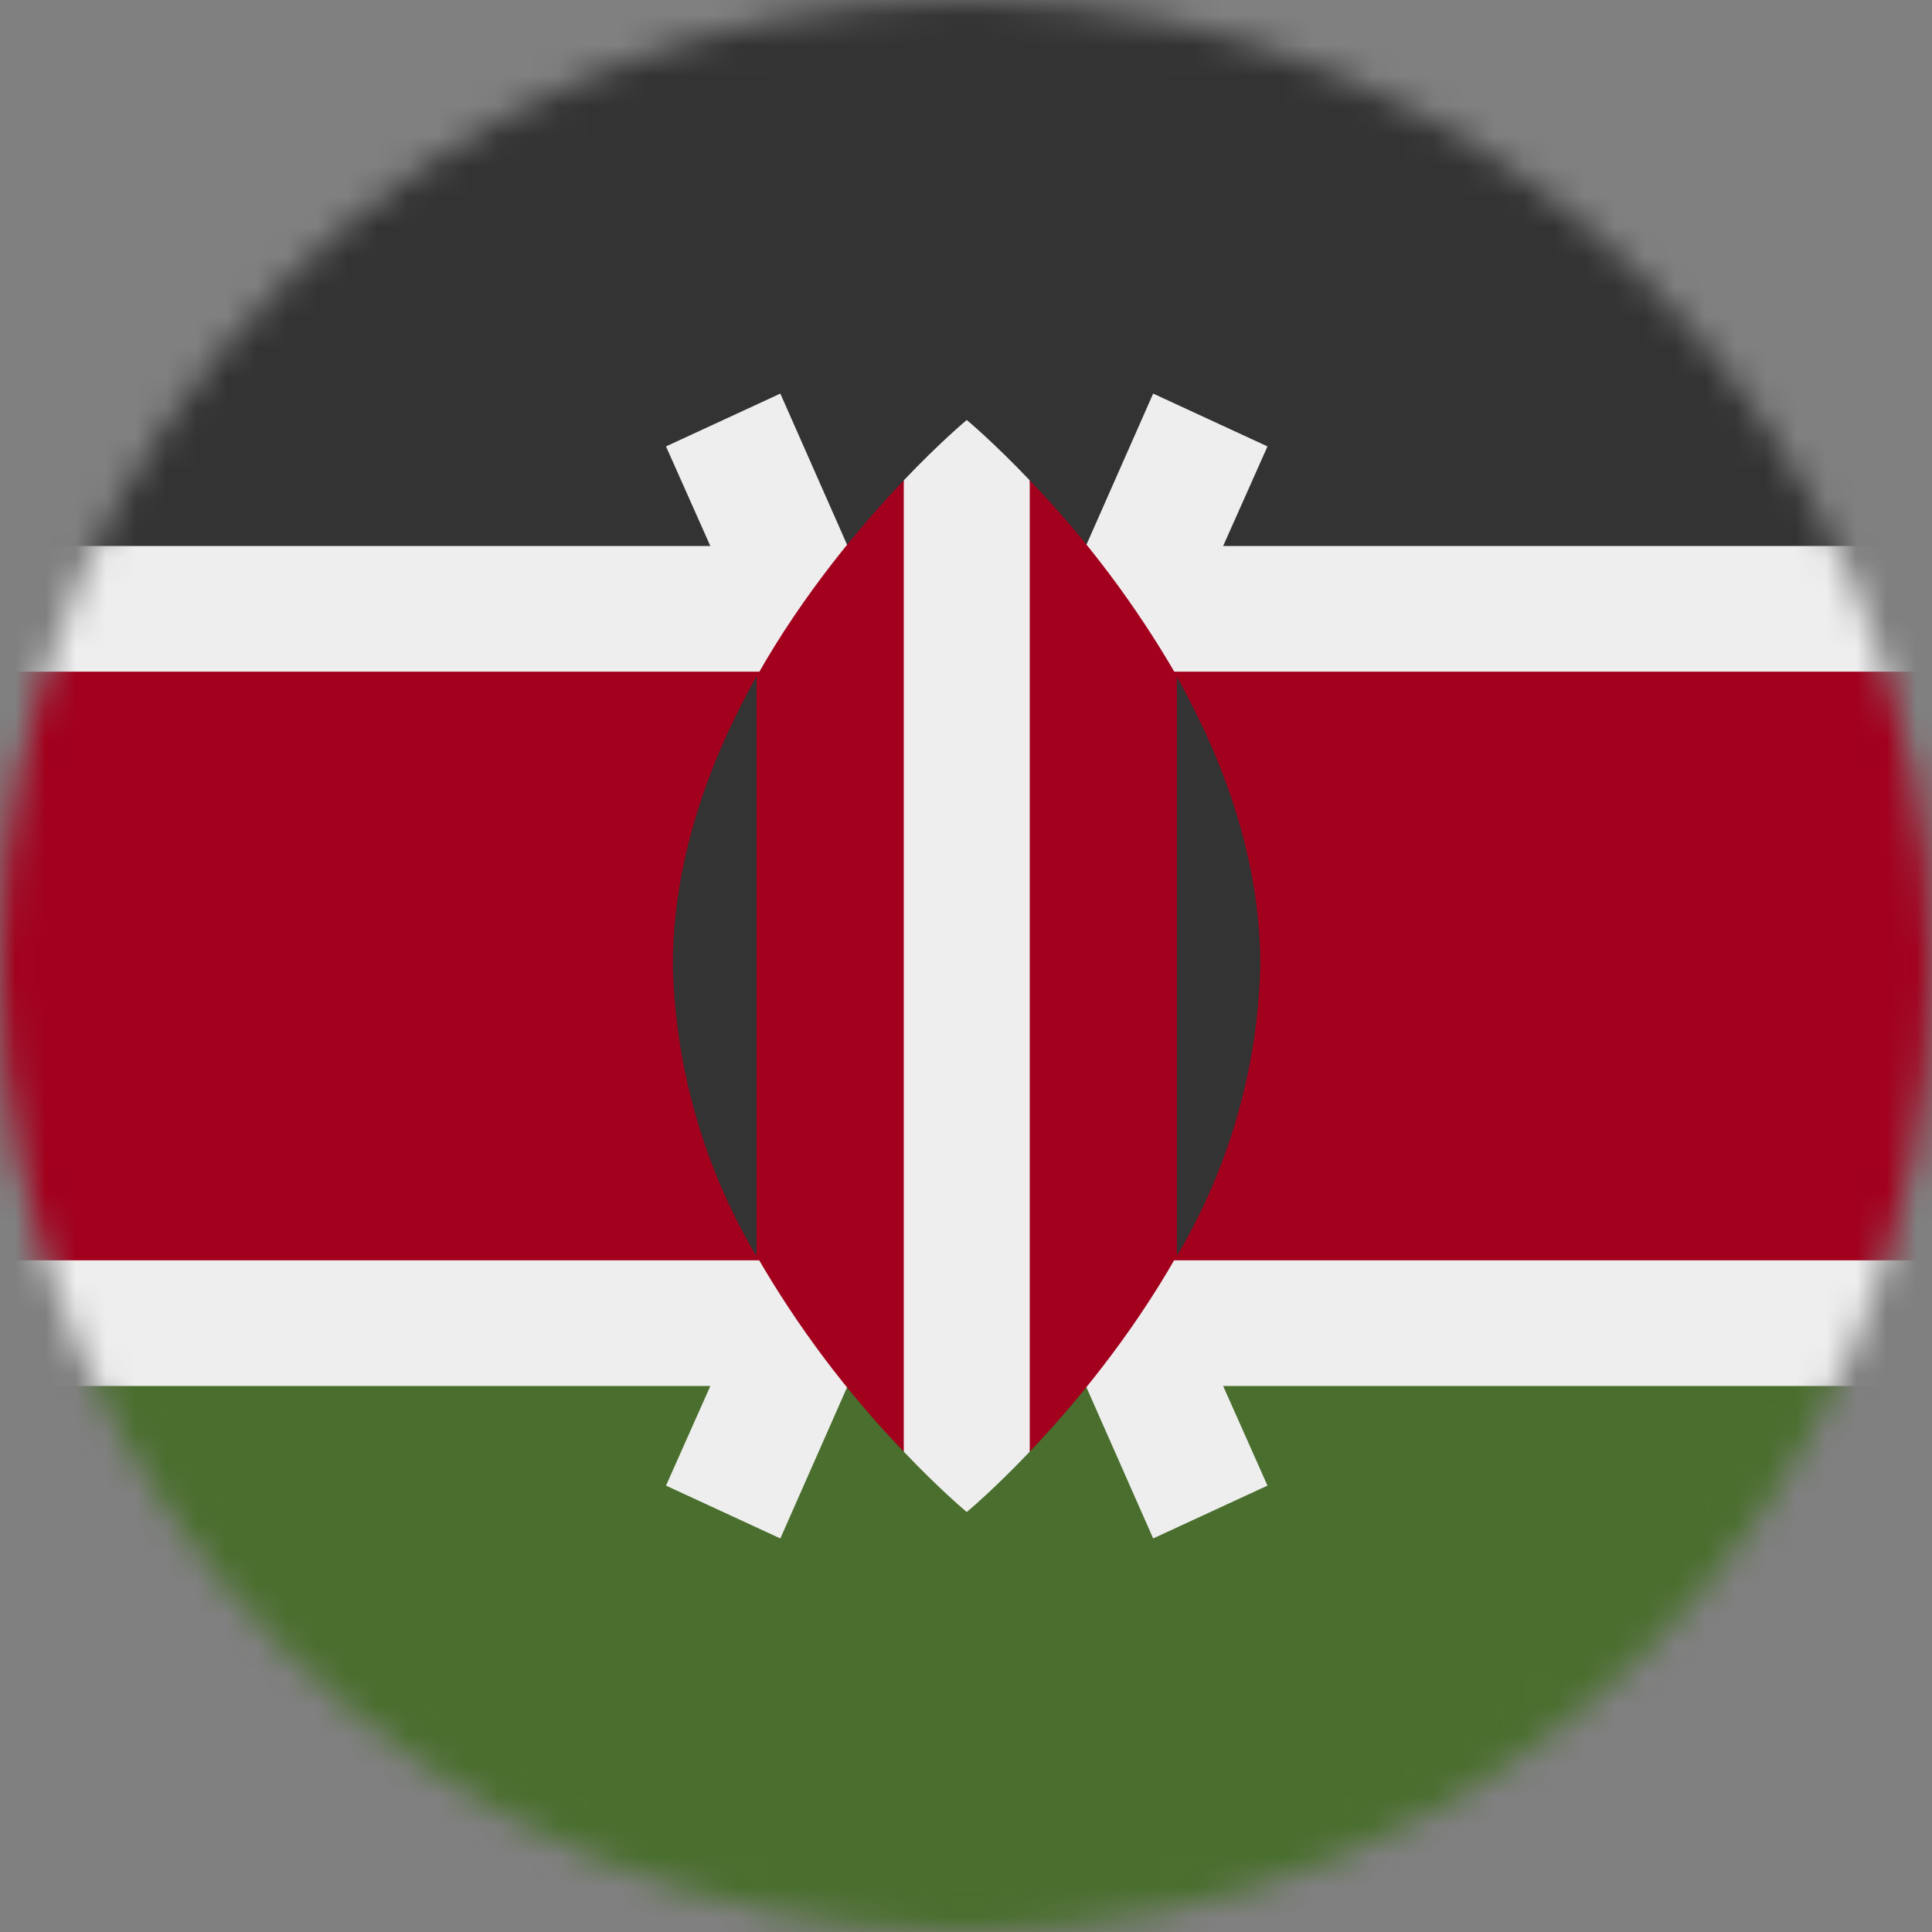 <svg width="64" height="64" viewBox="0 0 64 64" fill="none" xmlns="http://www.w3.org/2000/svg">
<rect x="0" y="0" width="64" height="64" fill="#808080" stroke="none"/>
<g clip-path="url(#clip0_980_7169)">
<mask id="mask0_980_7169" style="mask-type:luminance" maskUnits="userSpaceOnUse" x="0" y="0" width="64" height="64">
<path d="M32 64C49.673 64 64 49.673 64 32C64 14.327 49.673 0 32 0C14.327 0 0 14.327 0 32C0 49.673 14.327 64 32 64Z" fill="white"/>
</mask>
<g mask="url(#mask0_980_7169)">
<path d="M0 18.087L31.675 14.562L64 18.087V22.25L59.5 31.8L64 41.75V45.913L31.837 50L0 45.913V41.75L4.875 32L0 22.25V18.087Z" fill="#EEEEEE"/>
<path d="M0 0H64V18.087H0V0Z" fill="#333333"/>
<path d="M0 22.25H64V41.75H0V22.25Z" fill="#A2001D"/>
<path d="M0 45.913H64V64H0V45.913Z" fill="#496E2D"/>
<path d="M41.987 14.788L38.2 13.038L32.025 27.025L25.85 13.038L22.062 14.788L29.725 32L22.062 49.213L25.85 50.963L32.025 36.975L38.2 50.963L41.987 49.213L34.325 32L41.987 14.788Z" fill="#EEEEEE"/>
<path d="M32.025 13.913C32.025 13.913 31.15 14.638 29.938 15.913L27.938 31.863L29.938 48.088C31.15 49.363 32.025 50.088 32.025 50.088C32.025 50.088 32.9 49.363 34.112 48.088L35.987 31.75L34.112 15.913C32.9 14.638 32.025 13.913 32.025 13.913Z" fill="#EEEEEE"/>
<path d="M38.988 22.4L37.738 31.837L38.988 41.6C40.713 38.688 41.664 35.383 41.75 32C41.75 28.475 40.538 25.187 38.975 22.4H38.988ZM25.063 22.4L26.175 31.687L25.05 41.6C23.325 38.688 22.374 35.383 22.288 32C22.288 28.475 23.5 25.187 25.063 22.4Z" fill="#333333"/>
<path d="M25.062 22.4V41.6C26.42 43.952 28.057 46.13 29.938 48.088V15.913C28.512 17.413 26.613 19.663 25.062 22.413V22.4ZM38.987 22.4C37.63 20.049 35.993 17.87 34.112 15.913V48.088C35.538 46.588 37.425 44.338 38.987 41.588V22.413V22.4Z" fill="#A2001D"/>
</g>
</g>
<defs>
<clipPath id="clip0_980_7169">
<rect width="64" height="64" fill="white"/>
</clipPath>
</defs>
</svg>

